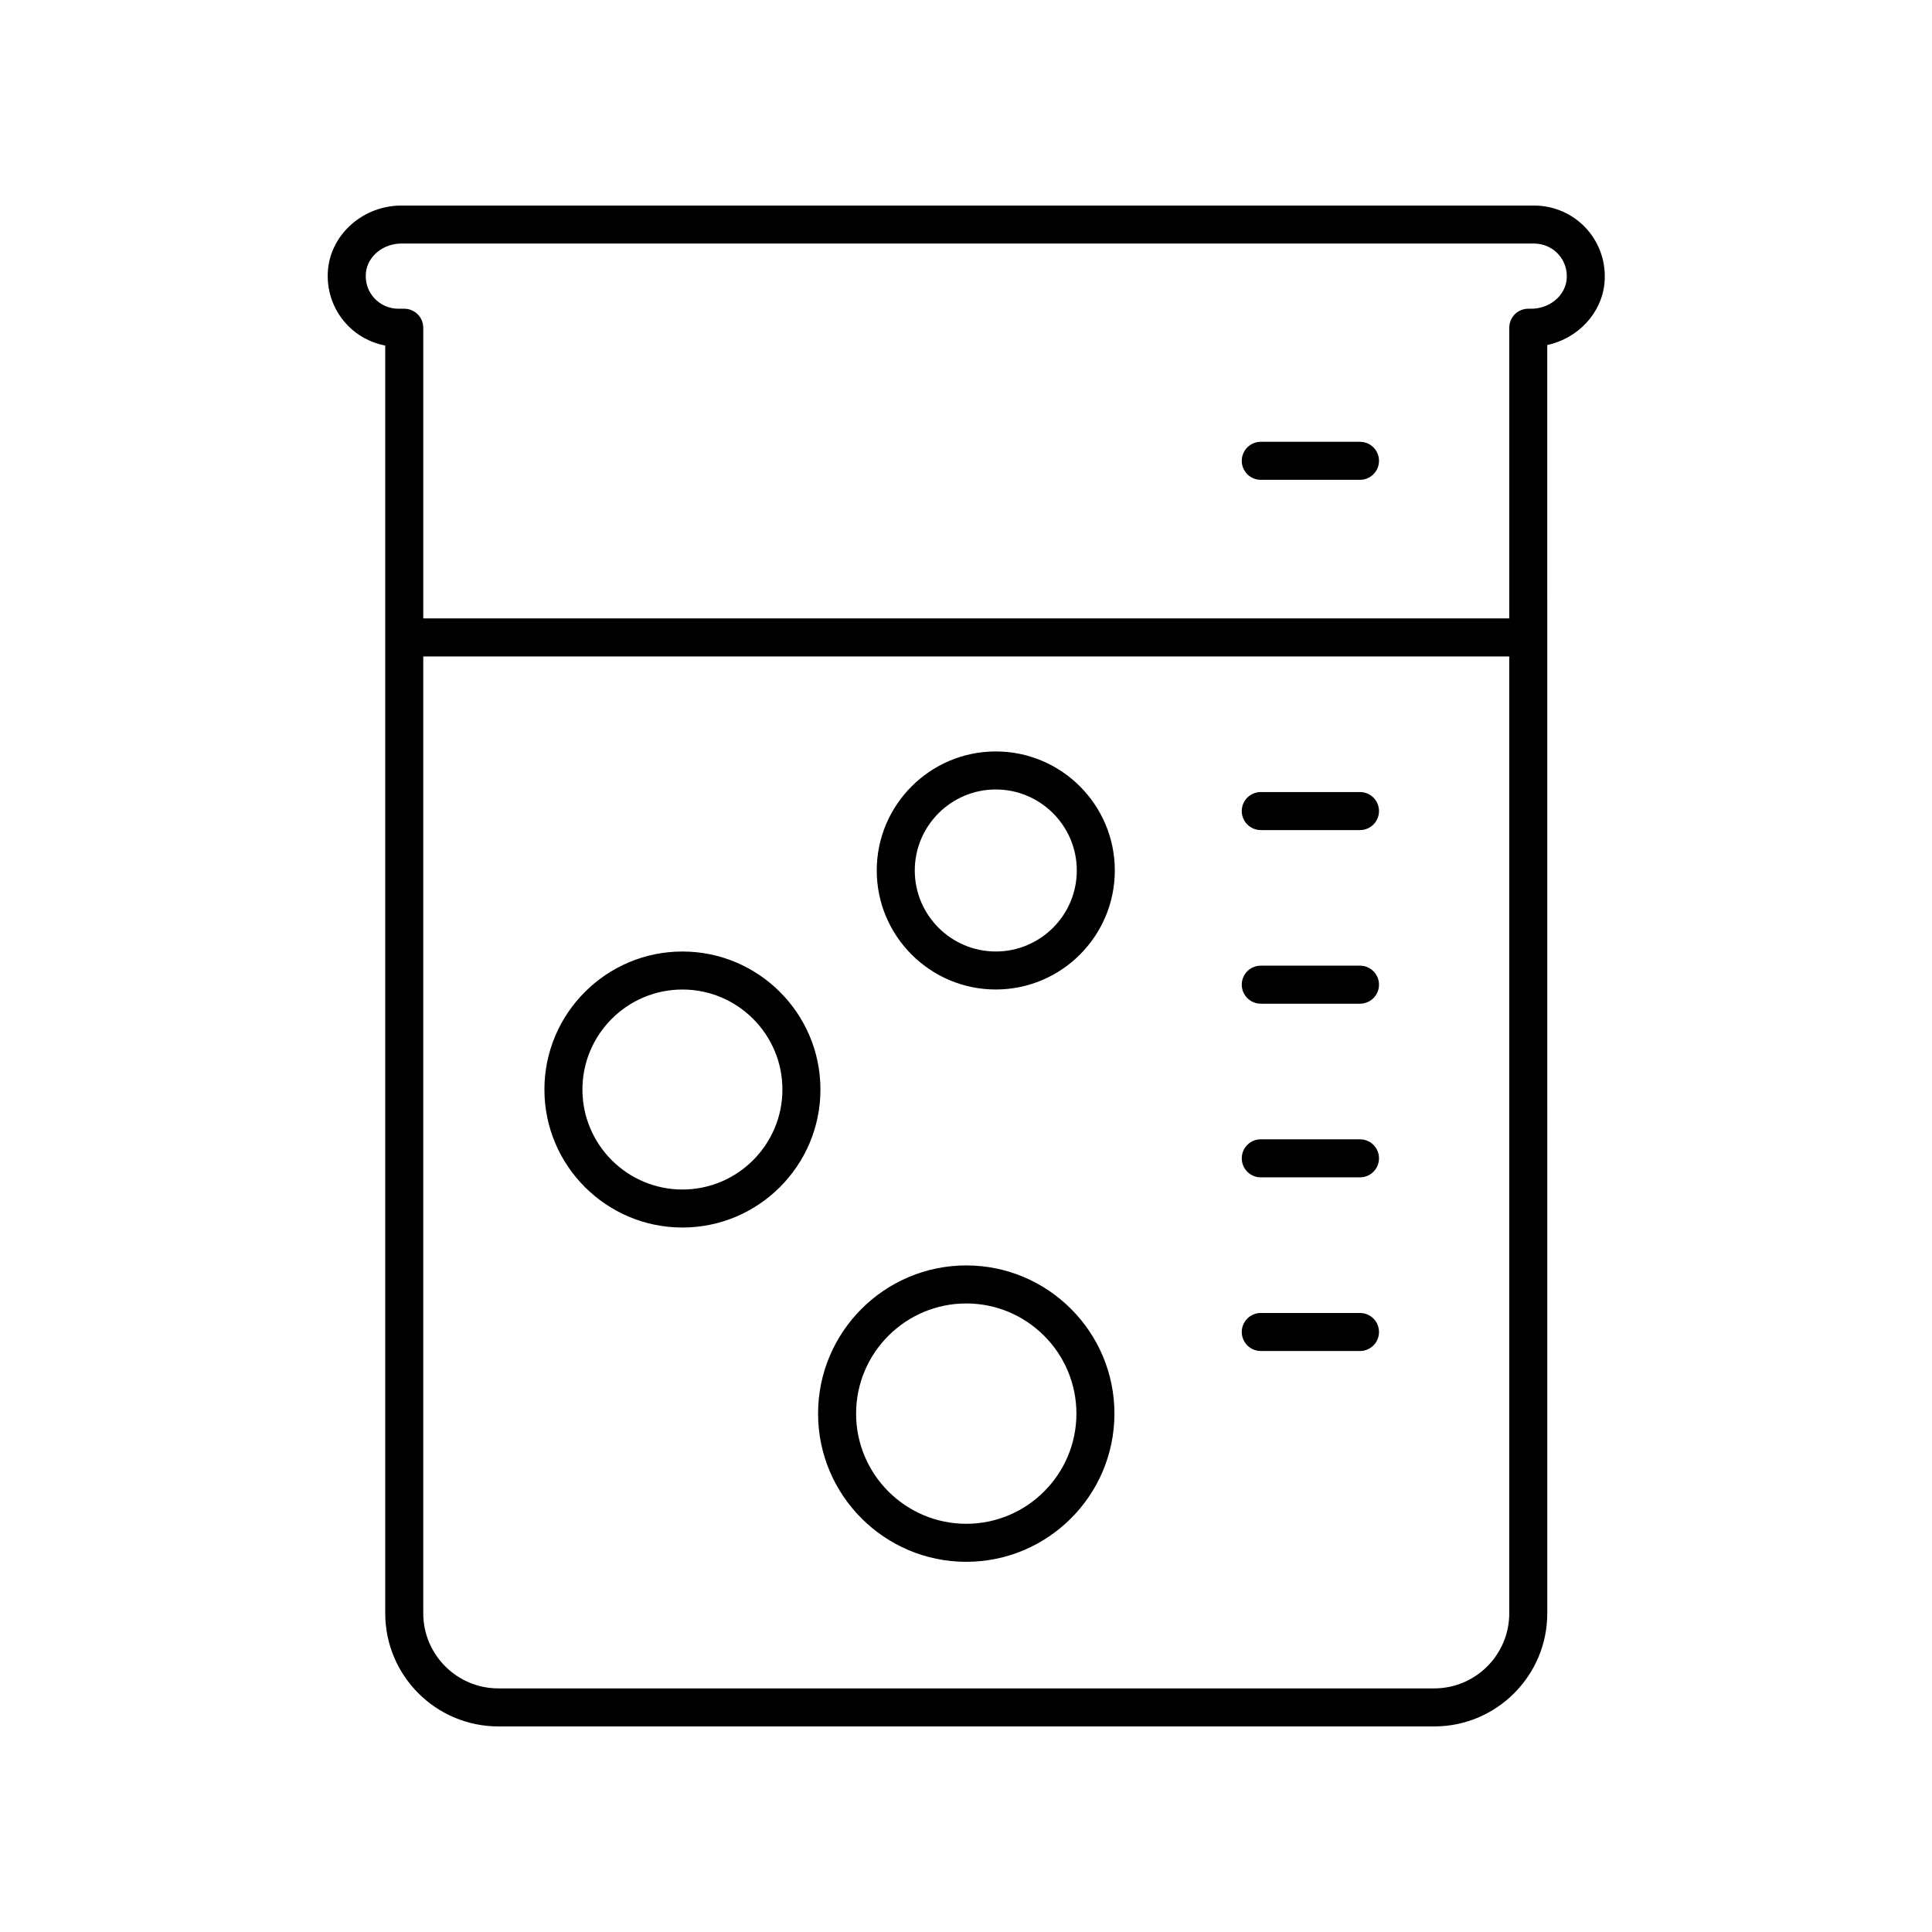 <?xml version="1.0" encoding="UTF-8"?>
<!-- The Best Svg Icon site in the world: iconSvg.co, Visit us! https://iconsvg.co -->
<svg fill="#000000" width="800px" height="800px" version="1.1" viewBox="144 144 512 512" xmlns="http://www.w3.org/2000/svg">
 <g>
  <path d="m276.06 601.52h248.02c16.52 0 29.965-13.441 29.965-29.965l-0.004-336.11c8.02-1.742 14.352-8.301 15.152-16.344 0.531-5.281-1.195-10.555-4.738-14.469-3.535-3.914-8.594-6.156-13.871-6.156h-300.25c-9.93 0-18.449 7.379-19.395 16.797-0.531 5.281 1.195 10.555 4.738 14.465 2.754 3.047 6.43 5.086 10.414 5.836v335.98c0 16.523 13.441 29.965 29.969 29.965zm248.02-10.078h-248.02c-10.965 0-19.891-8.922-19.891-19.887v-253.59h287.8v253.59c0 10.969-8.922 19.887-19.887 19.887zm-280.93-368.47c-1.652-1.832-2.43-4.211-2.18-6.699 0.434-4.332 4.551-7.727 9.367-7.727h300.25c2.434 0 4.766 1.035 6.406 2.844 1.652 1.832 2.43 4.211 2.18 6.703-0.434 4.332-4.547 7.723-9.367 7.723h-0.797c-2.785 0-5.039 2.254-5.039 5.039v77.027h-287.8v-77.027c0-2.781-2.254-5.039-5.039-5.039h-1.574c-2.438 0.004-4.773-1.035-6.41-2.844z"/>
  <path d="m504.41 491.95h-26.289c-2.785 0-5.039 2.254-5.039 5.039 0 2.781 2.254 5.039 5.039 5.039h26.289c2.785 0 5.039-2.254 5.039-5.039s-2.254-5.039-5.039-5.039z"/>
  <path d="m504.41 445.93h-26.289c-2.785 0-5.039 2.254-5.039 5.039 0 2.781 2.254 5.039 5.039 5.039h26.289c2.785 0 5.039-2.254 5.039-5.039s-2.254-5.039-5.039-5.039z"/>
  <path d="m504.41 399.91h-26.289c-2.785 0-5.039 2.254-5.039 5.039 0 2.781 2.254 5.039 5.039 5.039h26.289c2.785 0 5.039-2.254 5.039-5.039 0-2.781-2.254-5.039-5.039-5.039z"/>
  <path d="m504.41 353.9h-26.289c-2.785 0-5.039 2.254-5.039 5.039 0 2.781 2.254 5.039 5.039 5.039h26.289c2.785 0 5.039-2.254 5.039-5.039 0-2.781-2.254-5.039-5.039-5.039z"/>
  <path d="m478.12 271.16h26.289c2.785 0 5.039-2.254 5.039-5.039 0-2.781-2.254-5.039-5.039-5.039h-26.289c-2.785 0-5.039 2.254-5.039 5.039 0 2.781 2.254 5.039 5.039 5.039z"/>
  <path d="m324.85 396.16c-20.168 0-36.574 16.41-36.574 36.574 0 20.168 16.41 36.574 36.574 36.574 20.168 0 36.574-16.41 36.574-36.574 0-20.168-16.41-36.574-36.574-36.574zm0 63.074c-14.613 0-26.5-11.887-26.5-26.5s11.887-26.5 26.5-26.5c14.613 0 26.5 11.887 26.5 26.5-0.004 14.613-11.891 26.5-26.5 26.5z"/>
  <path d="m400.07 479.35c-21.652 0-39.273 17.617-39.273 39.273s17.617 39.273 39.273 39.273c21.652 0 39.266-17.617 39.266-39.273 0.004-21.656-17.613-39.273-39.266-39.273zm0 68.469c-16.098 0-29.195-13.098-29.195-29.195s13.098-29.195 29.195-29.195c16.094 0 29.191 13.098 29.191 29.195s-13.098 29.195-29.191 29.195z"/>
  <path d="m407.89 343.14c-17.391 0-31.543 14.148-31.543 31.543s14.148 31.543 31.543 31.543c17.398 0 31.547-14.148 31.547-31.543 0-17.391-14.148-31.543-31.547-31.543zm0 53.016c-11.836 0-21.465-9.633-21.465-21.469 0-11.836 9.629-21.469 21.465-21.469 11.836 0 21.473 9.633 21.473 21.469 0 11.836-9.633 21.469-21.473 21.469z"/>
 </g>
</svg>
